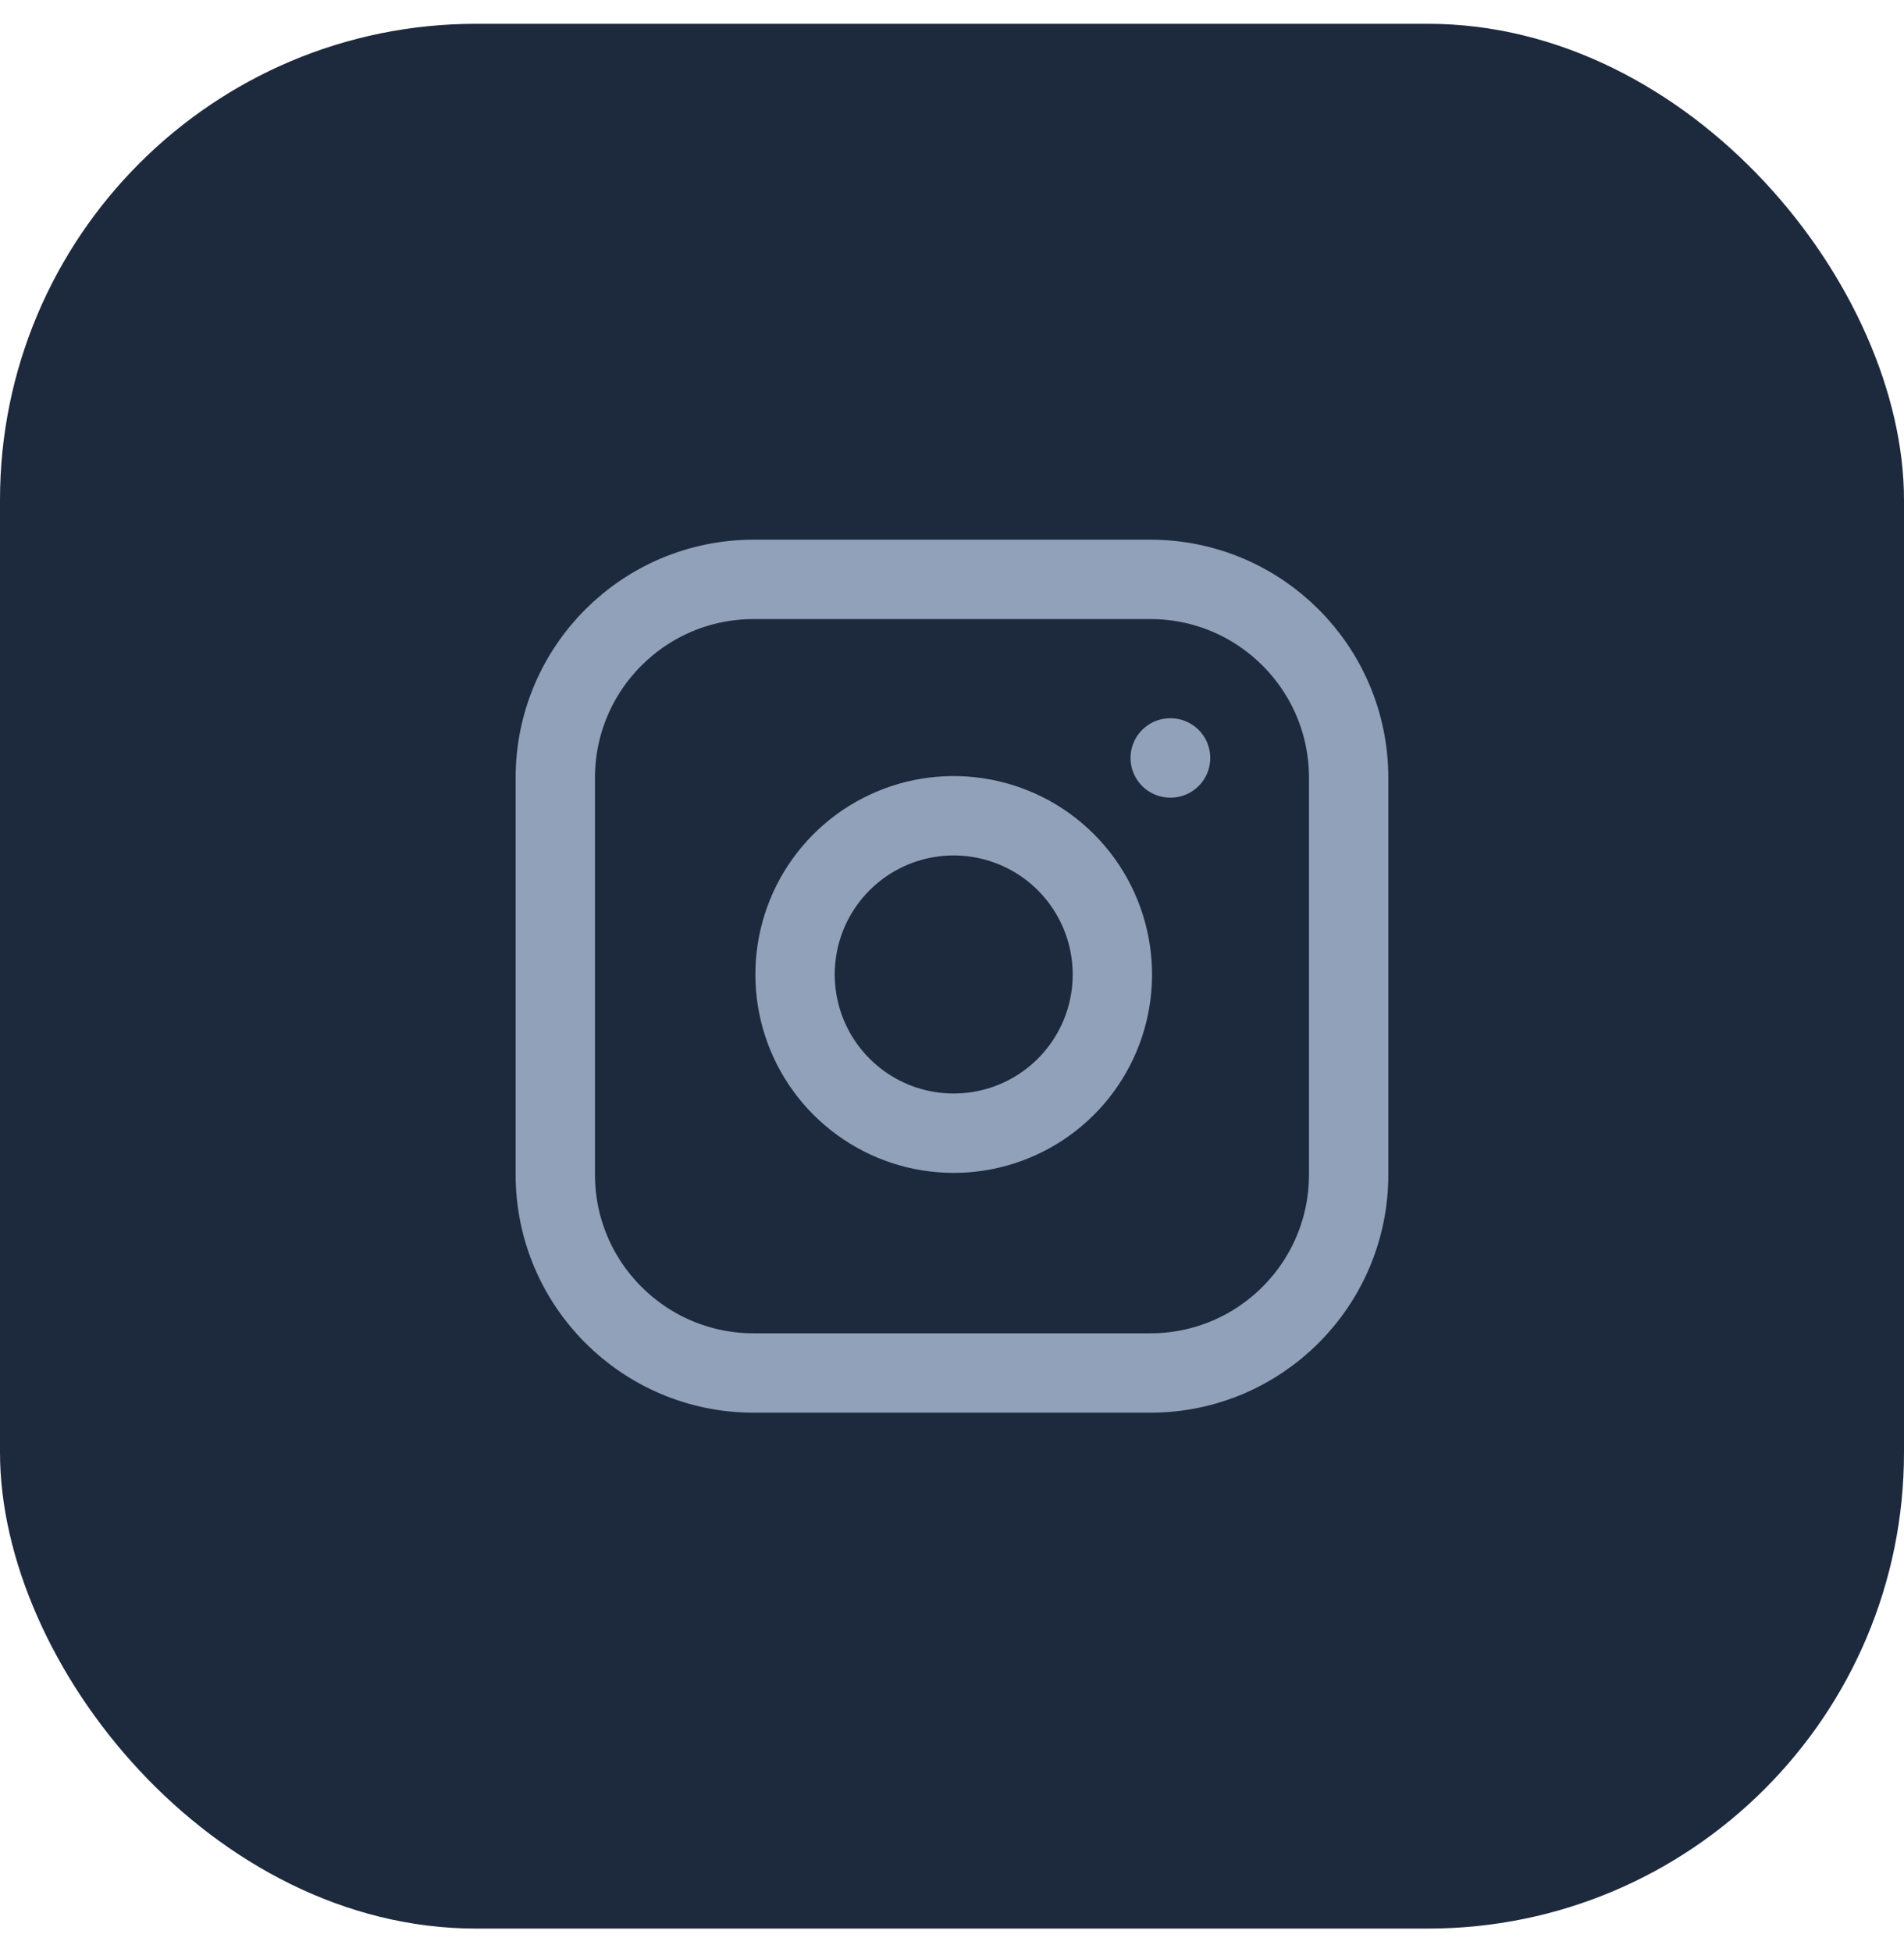 <?xml version="1.0" encoding="UTF-8"?> <svg xmlns="http://www.w3.org/2000/svg" width="40" height="41" viewBox="0 0 40 41" fill="none"><rect y="0.5" width="40" height="40" rx="10" fill="#1D293D"></rect><path d="M24.166 12.167H15.833C13.532 12.167 11.666 14.032 11.666 16.333V24.667C11.666 26.968 13.532 28.833 15.833 28.833H24.166C26.468 28.833 28.333 26.968 28.333 24.667V16.333C28.333 14.032 26.468 12.167 24.166 12.167Z" stroke="#90A1B9" stroke-width="1.667" stroke-linecap="round" stroke-linejoin="round"></path><path d="M23.333 19.975C23.436 20.669 23.318 21.377 22.995 21.999C22.672 22.622 22.161 23.126 21.535 23.441C20.908 23.757 20.199 23.866 19.506 23.755C18.814 23.644 18.175 23.317 17.679 22.821C17.183 22.325 16.856 21.686 16.745 20.994C16.634 20.301 16.743 19.592 17.058 18.965C17.374 18.339 17.878 17.828 18.501 17.505C19.123 17.182 19.831 17.064 20.525 17.167C21.232 17.272 21.887 17.601 22.393 18.107C22.899 18.613 23.228 19.268 23.333 19.975Z" stroke="#90A1B9" stroke-width="1.667" stroke-linecap="round" stroke-linejoin="round"></path><path d="M24.584 15.917H24.592" stroke="#90A1B9" stroke-width="1.667" stroke-linecap="round" stroke-linejoin="round"></path></svg> 